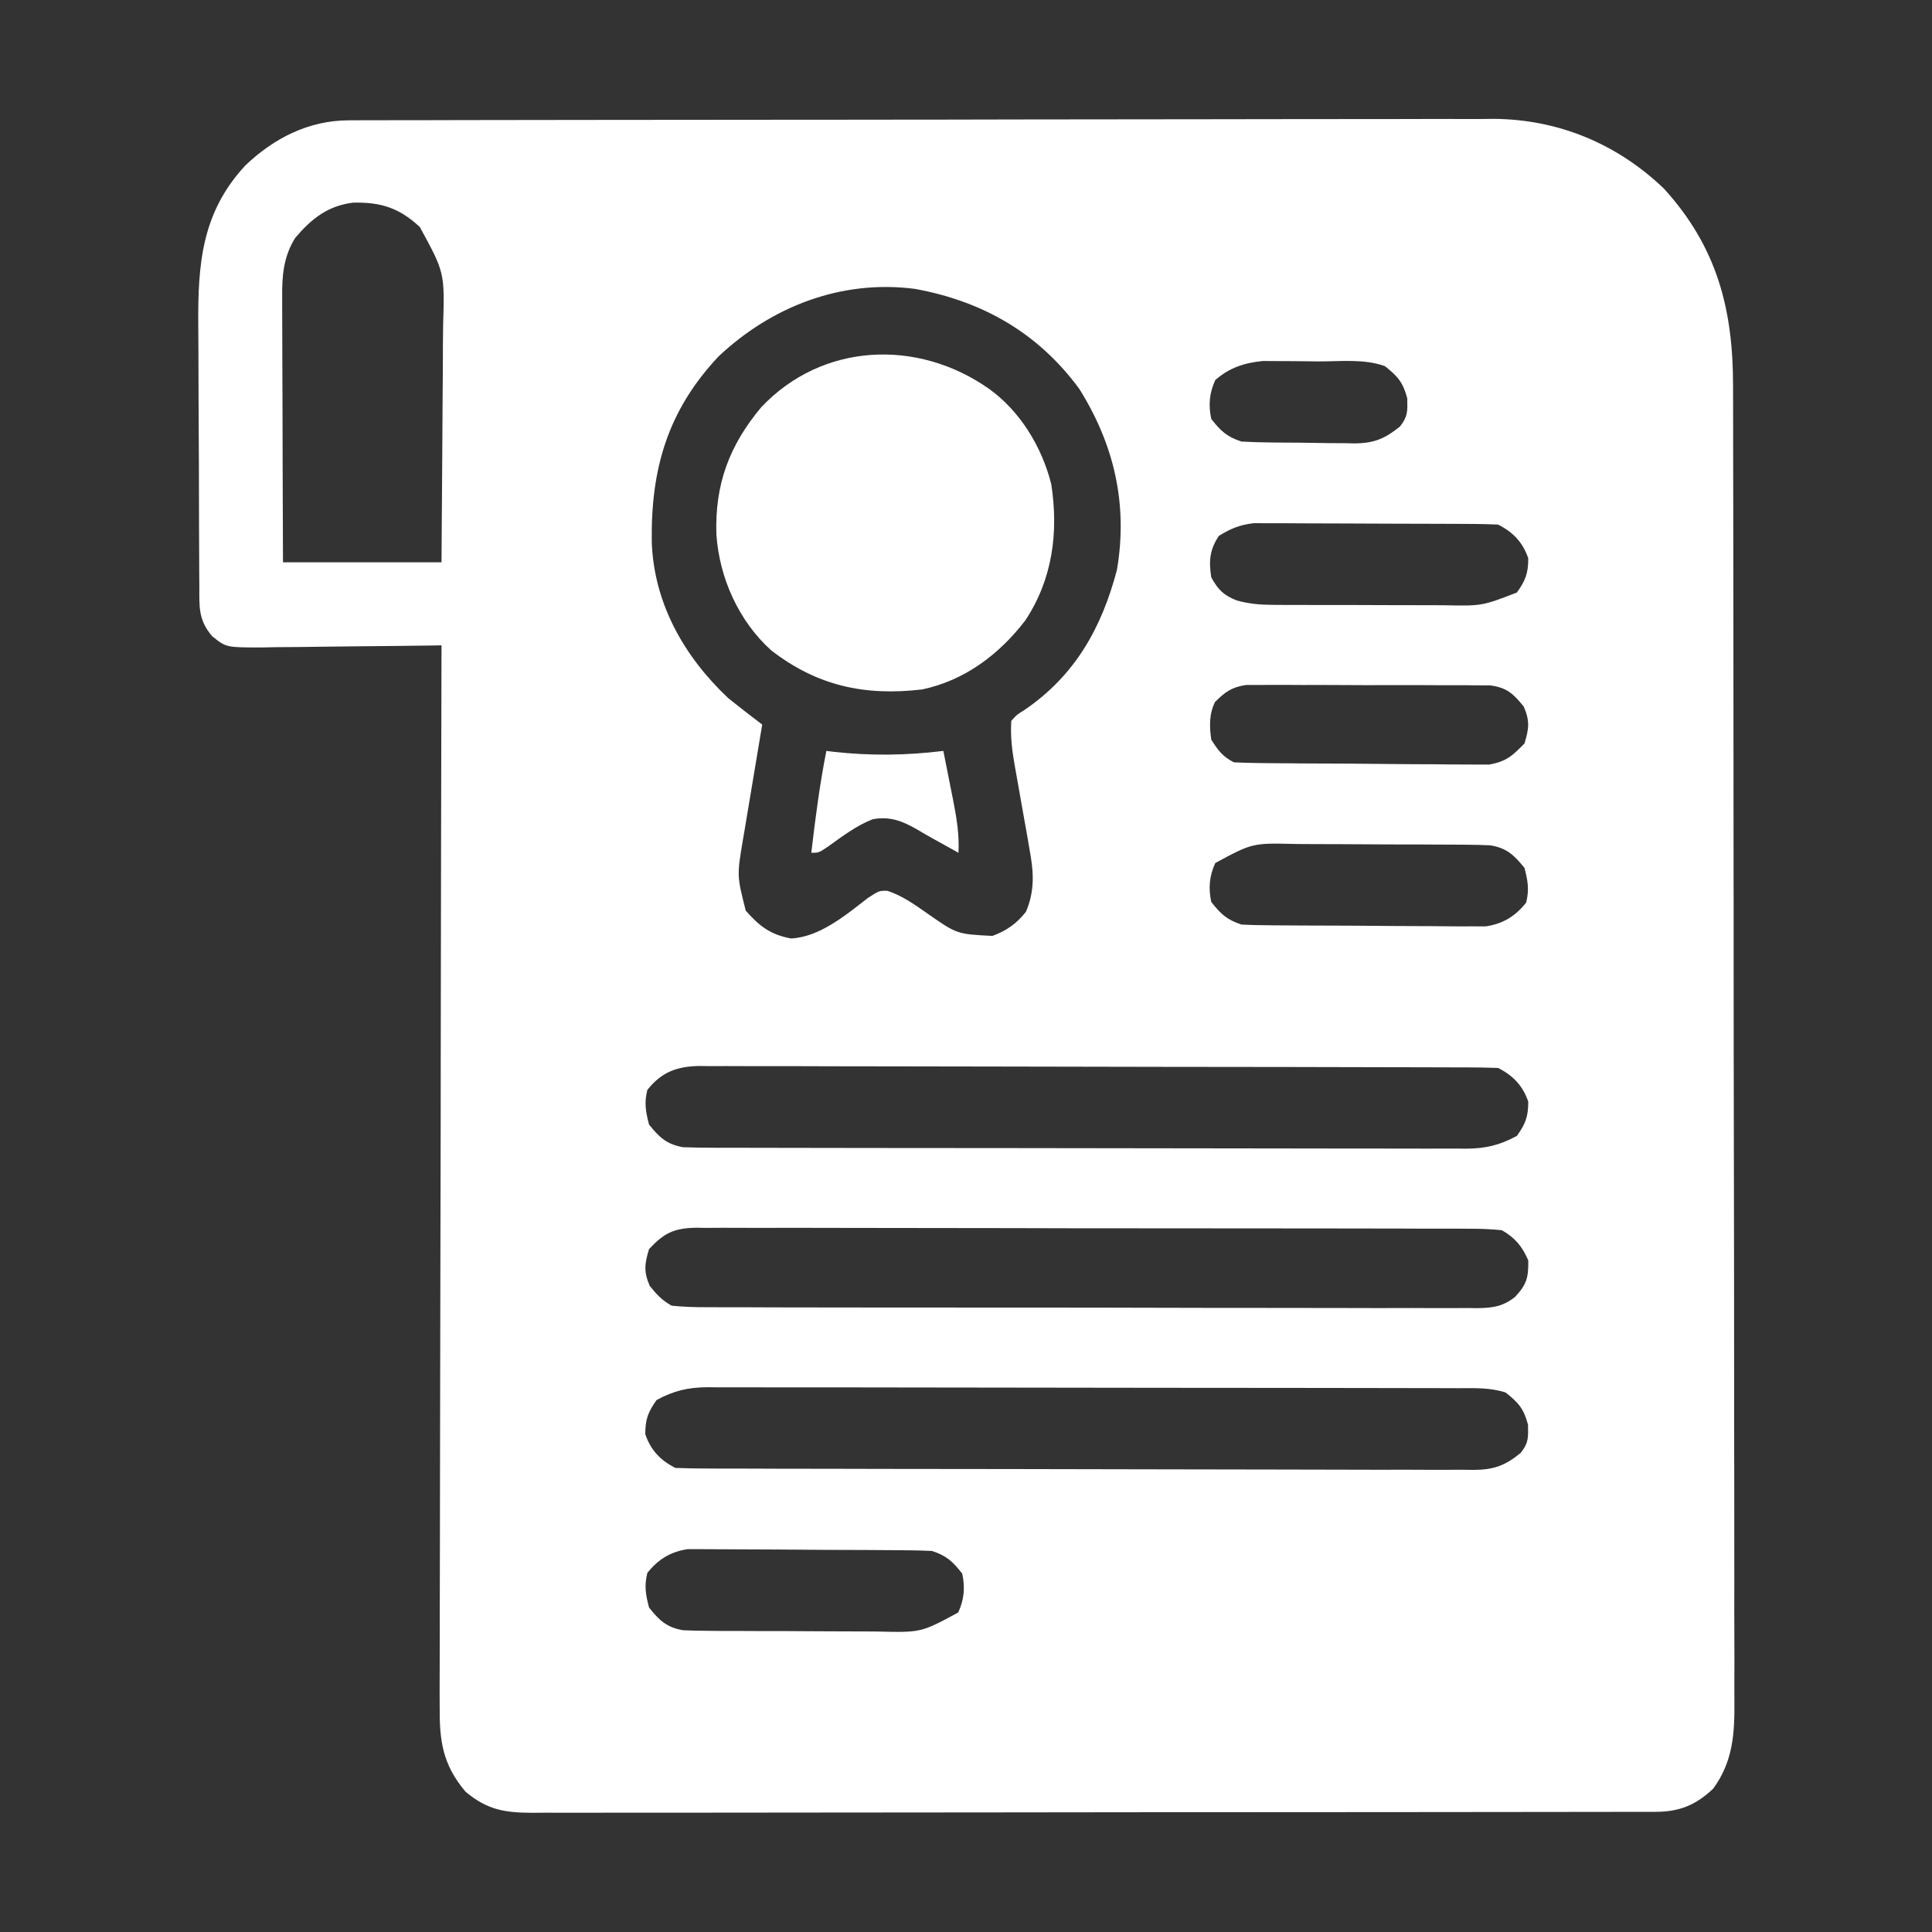 <svg xmlns="http://www.w3.org/2000/svg" width="40" height="40" viewBox="0 0 40 40" fill="none"><rect x="0" y="0" width="40" height="40" fill="#333333" stroke="none"/><path d="M7.222 2.491C7.352 2.491 7.352 2.491 7.484 2.49C7.627 2.49 7.627 2.49 7.773 2.49C7.925 2.49 7.925 2.49 8.08 2.489C8.362 2.488 8.643 2.488 8.924 2.488C9.228 2.488 9.531 2.487 9.834 2.486C10.567 2.485 11.3 2.484 12.033 2.483C12.378 2.483 12.723 2.482 13.069 2.482C14.217 2.481 15.366 2.48 16.514 2.479C16.812 2.479 17.11 2.479 17.408 2.479C17.482 2.479 17.556 2.478 17.633 2.478C18.831 2.478 20.03 2.476 21.229 2.473C22.461 2.471 23.692 2.469 24.924 2.469C25.615 2.469 26.306 2.468 26.997 2.466C27.586 2.465 28.175 2.464 28.764 2.465C29.064 2.465 29.364 2.465 29.664 2.463C29.991 2.462 30.317 2.463 30.643 2.464C30.737 2.463 30.83 2.462 30.927 2.461C32.27 2.471 33.484 2.979 34.453 3.908C35.548 5.116 35.884 6.398 35.881 8.005C35.881 8.127 35.882 8.249 35.882 8.37C35.883 8.703 35.883 9.035 35.883 9.368C35.883 9.727 35.885 10.086 35.885 10.446C35.887 11.23 35.888 12.015 35.888 12.799C35.888 13.29 35.889 13.78 35.889 14.27C35.891 15.627 35.892 16.985 35.892 18.343C35.893 18.43 35.893 18.516 35.893 18.606C35.893 18.782 35.893 18.958 35.893 19.134C35.893 19.221 35.893 19.308 35.893 19.398C35.893 19.529 35.893 19.529 35.893 19.663C35.893 21.081 35.895 22.499 35.898 23.916C35.901 25.373 35.903 26.829 35.903 28.286C35.903 29.104 35.903 29.921 35.906 30.738C35.907 31.434 35.908 32.13 35.907 32.826C35.906 33.18 35.906 33.535 35.908 33.89C35.91 34.215 35.91 34.54 35.908 34.865C35.908 34.983 35.908 35.1 35.909 35.217C35.915 35.89 35.881 36.472 35.469 37.033C35.109 37.373 34.769 37.511 34.279 37.512C34.194 37.512 34.109 37.513 34.022 37.513C33.881 37.513 33.881 37.513 33.737 37.513C33.638 37.513 33.538 37.513 33.436 37.513C33.16 37.514 32.883 37.514 32.606 37.514C32.309 37.514 32.011 37.515 31.713 37.515C31.061 37.517 30.409 37.517 29.757 37.517C29.35 37.517 28.944 37.518 28.537 37.518C27.411 37.519 26.284 37.52 25.158 37.52C25.05 37.52 25.05 37.52 24.94 37.52C24.831 37.52 24.831 37.52 24.721 37.52C24.574 37.52 24.428 37.52 24.282 37.52C24.173 37.52 24.173 37.52 24.061 37.52C22.884 37.521 21.707 37.522 20.53 37.524C19.321 37.526 18.113 37.527 16.905 37.527C16.226 37.527 15.548 37.527 14.869 37.529C14.291 37.53 13.714 37.53 13.136 37.53C12.841 37.529 12.546 37.529 12.251 37.531C11.932 37.532 11.612 37.531 11.293 37.53C11.199 37.531 11.106 37.532 11.01 37.532C10.441 37.529 10.086 37.469 9.639 37.096C9.16 36.529 9.096 36.038 9.103 35.307C9.103 35.214 9.103 35.119 9.102 35.023C9.102 34.763 9.103 34.504 9.104 34.244C9.106 33.963 9.105 33.683 9.105 33.403C9.105 32.917 9.106 32.432 9.108 31.946C9.11 31.244 9.111 30.543 9.111 29.841C9.112 28.702 9.114 27.563 9.117 26.425C9.12 25.319 9.122 24.213 9.124 23.107C9.124 23.038 9.124 22.97 9.124 22.9C9.124 22.558 9.125 22.215 9.125 21.873C9.128 19.036 9.134 16.198 9.141 13.361C9.086 13.362 9.031 13.363 8.975 13.364C8.458 13.371 7.94 13.377 7.423 13.381C7.157 13.383 6.891 13.386 6.626 13.39C6.32 13.396 6.014 13.397 5.707 13.399C5.612 13.401 5.518 13.403 5.42 13.405C4.682 13.405 4.682 13.405 4.394 13.173C4.098 12.83 4.128 12.552 4.127 12.116C4.126 12.043 4.126 11.971 4.125 11.896C4.124 11.655 4.123 11.415 4.122 11.174C4.122 11.092 4.121 11.009 4.121 10.925C4.12 10.489 4.118 10.052 4.118 9.616C4.117 9.167 4.114 8.718 4.111 8.269C4.109 7.923 4.108 7.576 4.108 7.23C4.108 7.065 4.107 6.899 4.105 6.734C4.095 5.465 4.176 4.4 5.078 3.427C5.672 2.859 6.393 2.493 7.222 2.491ZM6.112 4.925C5.868 5.317 5.837 5.711 5.842 6.161C5.842 6.221 5.842 6.28 5.842 6.341C5.842 6.537 5.843 6.732 5.844 6.927C5.845 7.063 5.845 7.199 5.845 7.335C5.845 7.692 5.847 8.049 5.849 8.406C5.851 8.834 5.851 9.263 5.852 9.691C5.854 10.342 5.857 10.992 5.859 11.642C6.942 11.642 8.025 11.642 9.141 11.642C9.15 10.576 9.15 10.576 9.156 9.51C9.158 9.075 9.16 8.64 9.164 8.205C9.168 7.854 9.17 7.503 9.17 7.152C9.171 7.018 9.172 6.885 9.174 6.751C9.207 5.644 9.207 5.644 8.692 4.7C8.268 4.305 7.886 4.182 7.309 4.196C6.785 4.26 6.445 4.532 6.112 4.925ZM14.875 7.381C13.819 8.506 13.473 9.714 13.494 11.222C13.539 12.493 14.162 13.592 15.078 14.455C15.309 14.641 15.544 14.822 15.781 15.002C15.767 15.085 15.753 15.169 15.738 15.256C15.685 15.57 15.633 15.884 15.581 16.198C15.559 16.334 15.536 16.469 15.513 16.604C15.48 16.8 15.447 16.995 15.415 17.191C15.405 17.251 15.395 17.311 15.384 17.372C15.256 18.13 15.256 18.13 15.44 18.854C15.726 19.178 15.947 19.349 16.377 19.43C16.969 19.401 17.512 18.946 17.964 18.595C18.203 18.439 18.203 18.439 18.376 18.444C18.685 18.548 18.928 18.722 19.194 18.908C19.811 19.34 19.811 19.34 20.547 19.377C20.837 19.271 21.047 19.123 21.24 18.879C21.434 18.426 21.399 18.035 21.311 17.56C21.301 17.5 21.29 17.439 21.28 17.376C21.246 17.184 21.212 16.991 21.177 16.799C21.143 16.606 21.108 16.413 21.075 16.221C21.054 16.101 21.033 15.982 21.011 15.862C20.955 15.546 20.916 15.245 20.938 14.924C21.052 14.797 21.052 14.797 21.211 14.699C22.259 13.983 22.807 13.004 23.125 11.799C23.355 10.444 23.07 9.206 22.344 8.049C21.491 6.889 20.339 6.234 18.937 5.98C17.416 5.785 15.974 6.346 14.875 7.381ZM25.161 7.868C25.038 8.136 25.016 8.388 25.078 8.674C25.276 8.925 25.399 9.041 25.703 9.142C25.911 9.153 26.117 9.159 26.325 9.161C26.416 9.162 26.416 9.162 26.51 9.163C26.639 9.164 26.768 9.165 26.897 9.165C27.093 9.167 27.29 9.17 27.486 9.174C27.612 9.174 27.737 9.175 27.863 9.176C27.951 9.178 27.951 9.178 28.04 9.18C28.445 9.178 28.672 9.084 28.985 8.83C29.149 8.622 29.141 8.518 29.136 8.249C29.049 7.917 28.939 7.791 28.672 7.58C28.243 7.425 27.748 7.484 27.298 7.483C27.125 7.482 26.953 7.48 26.781 7.477C26.67 7.477 26.559 7.476 26.449 7.476C26.349 7.475 26.249 7.475 26.146 7.474C25.765 7.511 25.455 7.612 25.161 7.868ZM25.235 11.095C25.042 11.384 25.026 11.619 25.078 11.955C25.226 12.217 25.327 12.319 25.605 12.432C25.869 12.504 26.09 12.522 26.363 12.523C26.51 12.524 26.51 12.524 26.661 12.525C26.767 12.525 26.873 12.525 26.98 12.525C27.09 12.525 27.2 12.526 27.31 12.526C27.54 12.527 27.771 12.527 28.001 12.526C28.295 12.526 28.589 12.527 28.883 12.529C29.11 12.53 29.338 12.53 29.565 12.53C29.673 12.53 29.782 12.53 29.89 12.531C30.683 12.547 30.683 12.547 31.406 12.267C31.585 12.016 31.641 11.867 31.641 11.559C31.529 11.23 31.327 11.017 31.016 10.861C30.85 10.853 30.684 10.849 30.518 10.848C30.467 10.848 30.416 10.848 30.363 10.847C30.194 10.846 30.024 10.846 29.855 10.845C29.737 10.845 29.619 10.844 29.502 10.844C29.254 10.843 29.007 10.842 28.76 10.842C28.444 10.842 28.128 10.84 27.812 10.838C27.568 10.836 27.325 10.836 27.081 10.836C26.965 10.835 26.848 10.835 26.732 10.834C26.568 10.832 26.405 10.833 26.242 10.833C26.102 10.833 26.102 10.833 25.96 10.832C25.669 10.865 25.483 10.942 25.235 11.095ZM25.156 14.533C25.031 14.783 25.039 15.043 25.078 15.314C25.218 15.534 25.314 15.666 25.547 15.783C25.72 15.792 25.893 15.796 26.067 15.798C26.146 15.799 26.146 15.799 26.228 15.8C26.405 15.802 26.582 15.803 26.759 15.804C26.82 15.805 26.88 15.805 26.942 15.806C27.262 15.808 27.583 15.809 27.903 15.81C28.233 15.812 28.564 15.815 28.894 15.819C29.148 15.822 29.402 15.823 29.657 15.823C29.778 15.823 29.9 15.825 30.022 15.827C30.193 15.829 30.363 15.829 30.534 15.829C30.631 15.829 30.728 15.83 30.828 15.83C31.185 15.767 31.31 15.651 31.563 15.392C31.656 15.085 31.676 14.926 31.548 14.63C31.334 14.364 31.196 14.233 30.848 14.19C30.752 14.19 30.655 14.189 30.555 14.189C30.502 14.188 30.448 14.188 30.393 14.187C30.217 14.186 30.04 14.186 29.864 14.187C29.741 14.186 29.618 14.186 29.495 14.185C29.237 14.185 28.98 14.185 28.722 14.185C28.392 14.186 28.062 14.185 27.733 14.183C27.479 14.181 27.225 14.181 26.971 14.182C26.849 14.182 26.727 14.181 26.606 14.18C26.436 14.179 26.266 14.18 26.096 14.181C25.999 14.181 25.902 14.181 25.802 14.181C25.5 14.227 25.372 14.32 25.156 14.533ZM25.161 17.868C25.038 18.136 25.016 18.388 25.078 18.674C25.276 18.925 25.399 19.041 25.703 19.142C25.872 19.151 26.041 19.155 26.21 19.156C26.261 19.157 26.312 19.157 26.365 19.158C26.534 19.159 26.703 19.16 26.872 19.161C26.93 19.161 26.987 19.162 27.047 19.162C27.353 19.163 27.659 19.165 27.965 19.165C28.28 19.166 28.596 19.169 28.911 19.172C29.154 19.174 29.398 19.175 29.641 19.175C29.757 19.175 29.873 19.176 29.989 19.178C30.152 19.18 30.316 19.18 30.479 19.179C30.617 19.18 30.617 19.18 30.759 19.18C31.116 19.127 31.372 18.971 31.597 18.688C31.665 18.422 31.632 18.235 31.563 17.97C31.347 17.702 31.196 17.559 30.86 17.502C30.698 17.494 30.536 17.49 30.374 17.489C30.275 17.488 30.177 17.488 30.076 17.487C29.969 17.486 29.861 17.486 29.754 17.486C29.644 17.485 29.534 17.485 29.423 17.484C29.192 17.484 28.961 17.483 28.73 17.483C28.434 17.482 28.139 17.481 27.844 17.478C27.616 17.477 27.388 17.477 27.16 17.476C27.051 17.476 26.942 17.476 26.834 17.474C25.931 17.452 25.931 17.452 25.161 17.868ZM13.403 22.565C13.335 22.831 13.368 23.018 13.438 23.283C13.653 23.551 13.804 23.691 14.141 23.752C14.364 23.759 14.586 23.763 14.809 23.763C14.877 23.763 14.946 23.763 15.016 23.763C15.245 23.764 15.473 23.764 15.702 23.764C15.866 23.765 16.03 23.765 16.194 23.765C16.639 23.766 17.085 23.767 17.53 23.767C17.809 23.767 18.087 23.768 18.365 23.768C19.236 23.769 20.106 23.77 20.977 23.77C21.982 23.771 22.987 23.772 23.992 23.774C24.769 23.776 25.546 23.777 26.323 23.777C26.787 23.777 27.251 23.777 27.715 23.779C28.151 23.78 28.588 23.78 29.024 23.78C29.185 23.779 29.345 23.78 29.505 23.781C29.724 23.782 29.942 23.781 30.161 23.78C30.224 23.781 30.288 23.782 30.353 23.782C30.76 23.779 31.046 23.712 31.406 23.517C31.585 23.266 31.641 23.117 31.641 22.809C31.529 22.48 31.327 22.267 31.016 22.111C30.794 22.103 30.575 22.099 30.354 22.099C30.284 22.099 30.215 22.099 30.143 22.099C29.91 22.098 29.676 22.098 29.442 22.097C29.275 22.097 29.108 22.096 28.941 22.096C28.486 22.094 28.031 22.093 27.576 22.093C27.292 22.092 27.008 22.092 26.724 22.091C25.836 22.09 24.948 22.089 24.06 22.088C23.034 22.087 22.008 22.085 20.982 22.082C20.189 22.08 19.397 22.079 18.604 22.078C18.131 22.078 17.657 22.078 17.183 22.076C16.738 22.074 16.292 22.073 15.847 22.074C15.683 22.074 15.52 22.074 15.356 22.073C15.133 22.071 14.91 22.072 14.686 22.073C14.589 22.072 14.589 22.072 14.49 22.07C14.028 22.076 13.703 22.187 13.403 22.565ZM13.438 25.861C13.344 26.168 13.325 26.327 13.452 26.623C13.603 26.809 13.698 26.914 13.906 27.033C14.141 27.056 14.359 27.065 14.593 27.064C14.698 27.064 14.698 27.064 14.806 27.065C15.041 27.066 15.277 27.066 15.512 27.066C15.681 27.066 15.849 27.067 16.018 27.068C16.476 27.069 16.935 27.07 17.393 27.07C17.776 27.07 18.158 27.07 18.541 27.071C19.443 27.072 20.345 27.073 21.247 27.072C22.179 27.072 23.11 27.073 24.041 27.076C24.84 27.079 25.639 27.079 26.438 27.079C26.916 27.079 27.393 27.079 27.871 27.081C28.32 27.083 28.769 27.083 29.218 27.081C29.383 27.081 29.547 27.081 29.712 27.083C29.937 27.084 30.162 27.083 30.387 27.081C30.452 27.082 30.518 27.083 30.585 27.084C30.904 27.079 31.112 27.052 31.367 26.852C31.61 26.592 31.647 26.449 31.641 26.095C31.515 25.804 31.369 25.627 31.094 25.47C30.859 25.447 30.641 25.438 30.407 25.44C30.302 25.439 30.302 25.439 30.194 25.438C29.959 25.437 29.724 25.437 29.488 25.438C29.319 25.437 29.151 25.436 28.982 25.436C28.524 25.434 28.065 25.434 27.607 25.434C27.224 25.434 26.842 25.433 26.459 25.433C25.557 25.431 24.655 25.431 23.753 25.431C22.822 25.432 21.89 25.43 20.959 25.427C20.16 25.425 19.361 25.424 18.562 25.424C18.084 25.424 17.607 25.424 17.129 25.422C16.68 25.42 16.231 25.42 15.782 25.422C15.618 25.422 15.453 25.422 15.288 25.421C15.063 25.419 14.838 25.42 14.613 25.422C14.515 25.42 14.515 25.42 14.415 25.419C13.959 25.426 13.751 25.525 13.438 25.861ZM13.594 28.986C13.415 29.238 13.36 29.386 13.36 29.694C13.472 30.023 13.673 30.237 13.985 30.392C14.206 30.4 14.425 30.404 14.647 30.404C14.716 30.404 14.785 30.404 14.857 30.405C15.091 30.405 15.324 30.406 15.558 30.406C15.725 30.407 15.892 30.407 16.059 30.408C16.514 30.409 16.969 30.41 17.424 30.41C17.708 30.411 17.992 30.411 18.276 30.412C19.164 30.413 20.052 30.414 20.94 30.415C21.966 30.416 22.992 30.418 24.019 30.421C24.811 30.423 25.604 30.425 26.396 30.425C26.87 30.425 27.343 30.426 27.817 30.428C28.262 30.43 28.708 30.43 29.153 30.429C29.317 30.429 29.481 30.43 29.644 30.431C29.867 30.432 30.091 30.431 30.314 30.43C30.379 30.431 30.443 30.432 30.51 30.433C30.923 30.428 31.155 30.351 31.485 30.08C31.649 29.872 31.641 29.768 31.636 29.499C31.549 29.167 31.439 29.041 31.172 28.83C30.851 28.726 30.525 28.74 30.191 28.741C30.123 28.74 30.055 28.74 29.984 28.74C29.756 28.739 29.527 28.739 29.298 28.739C29.134 28.739 28.97 28.738 28.806 28.738C28.361 28.737 27.915 28.736 27.47 28.736C27.192 28.736 26.913 28.735 26.635 28.735C25.764 28.734 24.894 28.733 24.023 28.733C23.018 28.733 22.013 28.731 21.008 28.729C20.231 28.727 19.454 28.727 18.677 28.726C18.213 28.726 17.749 28.726 17.285 28.724C16.849 28.723 16.412 28.723 15.976 28.724C15.816 28.724 15.655 28.723 15.495 28.723C15.277 28.722 15.058 28.722 14.839 28.723C14.776 28.722 14.713 28.722 14.647 28.721C14.24 28.725 13.954 28.792 13.594 28.986ZM13.403 32.565C13.335 32.831 13.368 33.018 13.438 33.283C13.653 33.551 13.804 33.694 14.141 33.752C14.303 33.76 14.464 33.763 14.627 33.764C14.725 33.765 14.823 33.766 14.924 33.767C15.031 33.767 15.139 33.767 15.246 33.767C15.356 33.768 15.466 33.768 15.577 33.769C15.808 33.77 16.039 33.77 16.27 33.77C16.566 33.771 16.861 33.773 17.156 33.775C17.384 33.776 17.612 33.777 17.84 33.777C17.949 33.777 18.058 33.778 18.166 33.779C19.069 33.801 19.069 33.801 19.839 33.385C19.962 33.117 19.984 32.865 19.922 32.58C19.724 32.328 19.601 32.212 19.297 32.111C19.128 32.102 18.959 32.099 18.79 32.097C18.739 32.097 18.688 32.096 18.635 32.096C18.466 32.094 18.297 32.093 18.128 32.092C18.071 32.092 18.013 32.092 17.953 32.091C17.647 32.09 17.341 32.089 17.035 32.088C16.72 32.087 16.404 32.084 16.089 32.081C15.846 32.079 15.603 32.079 15.36 32.078C15.243 32.078 15.127 32.077 15.011 32.076C14.848 32.074 14.685 32.074 14.522 32.074C14.429 32.074 14.336 32.073 14.241 32.073C13.884 32.126 13.628 32.282 13.403 32.565Z" fill="white"></path><path d="M20.469 8.045C21.119 8.507 21.571 9.252 21.765 10.024C21.919 11.02 21.792 11.99 21.231 12.84C20.693 13.545 19.977 14.087 19.093 14.274C17.902 14.414 16.917 14.2 15.967 13.465C15.291 12.855 14.892 11.96 14.832 11.062C14.798 10.03 15.1 9.22 15.761 8.431C17.024 7.092 18.994 7.011 20.469 8.045Z" fill="white"></path><path d="M17.109 15.547C17.155 15.553 17.2 15.558 17.247 15.564C18.019 15.651 18.762 15.641 19.531 15.547C19.584 15.81 19.636 16.074 19.688 16.338C19.702 16.412 19.717 16.486 19.733 16.563C19.805 16.933 19.864 17.278 19.844 17.656C19.8 17.632 19.757 17.607 19.712 17.582C19.587 17.512 19.462 17.442 19.336 17.374C19.215 17.307 19.095 17.238 18.977 17.167C18.675 16.996 18.426 16.897 18.07 16.961C17.731 17.093 17.445 17.311 17.151 17.522C16.953 17.656 16.953 17.656 16.797 17.656C16.88 16.949 16.97 16.246 17.109 15.547Z" fill="white"></path></svg>